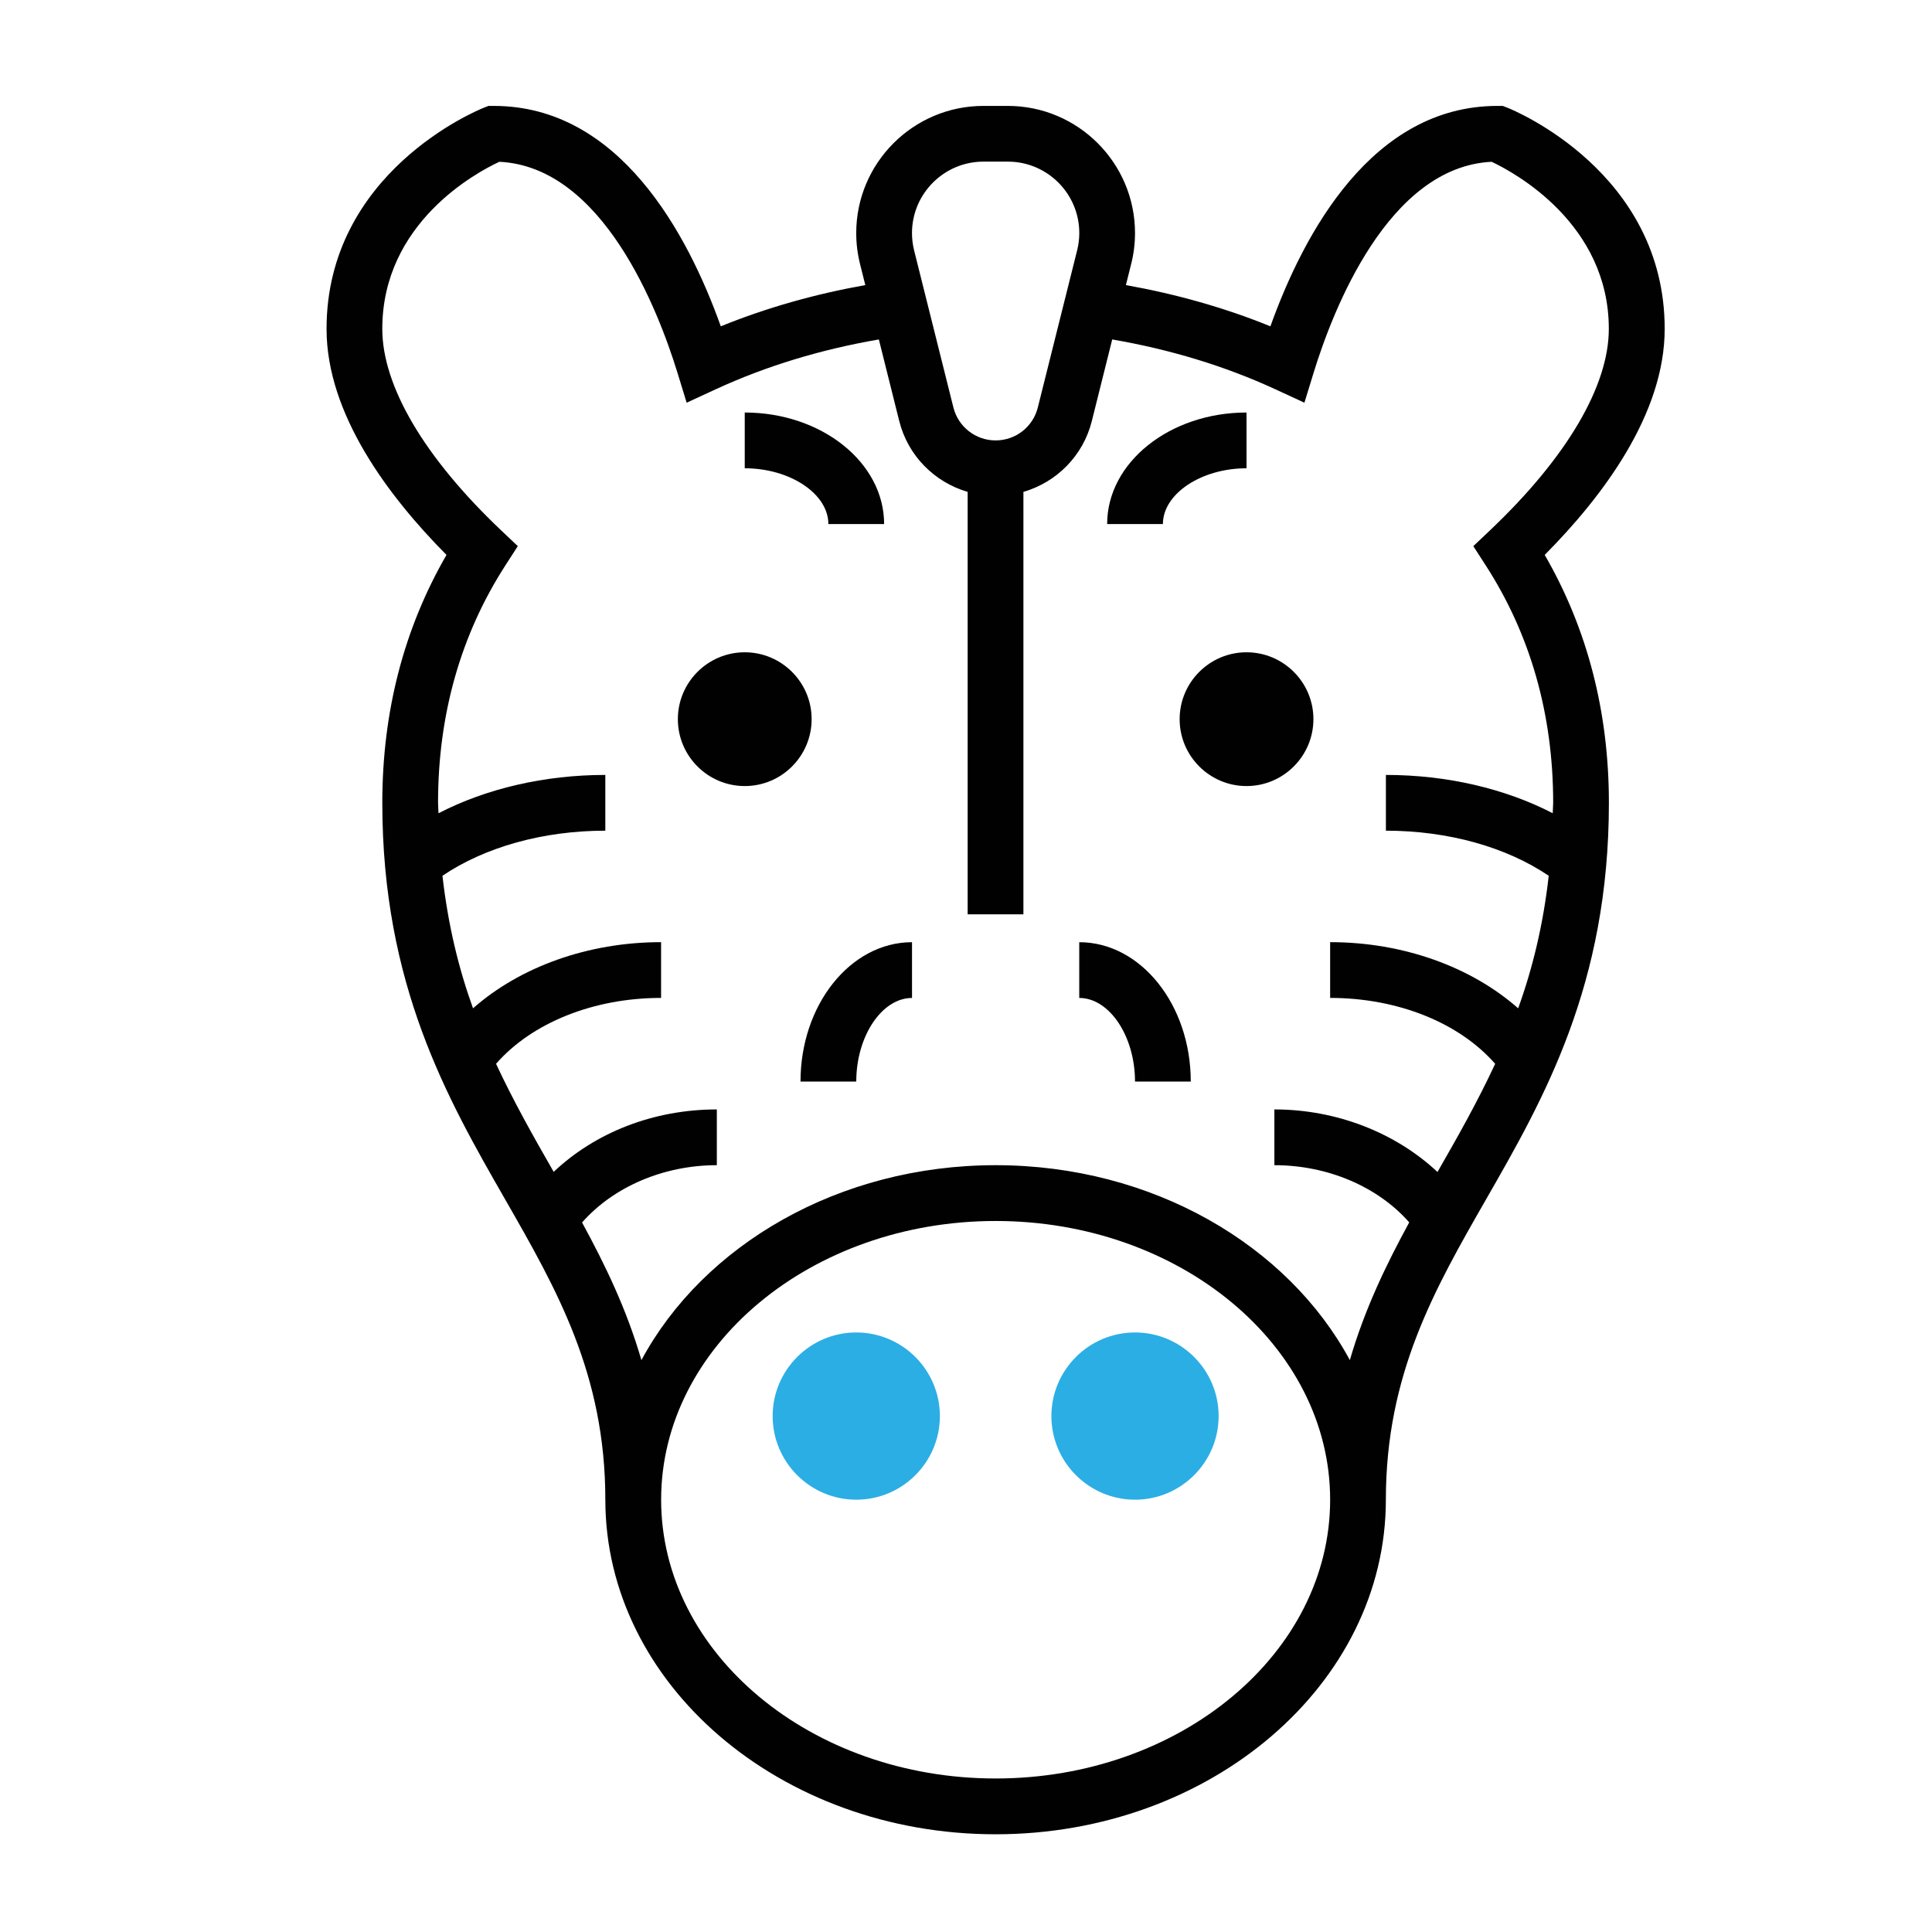 <?xml version="1.0" encoding="utf-8"?>
<!-- Generator: Adobe Illustrator 24.2.1, SVG Export Plug-In . SVG Version: 6.00 Build 0)  -->
<svg version="1.1" id="Layer_1" xmlns="http://www.w3.org/2000/svg" xmlns:xlink="http://www.w3.org/1999/xlink" x="0px" y="0px"
	 viewBox="0 0 500 500" style="enable-background:new 0 0 500 500;" xml:space="preserve">
<style type="text/css">
	.st0{fill:#010101;}
	.st1{fill:#2BAEE4;}
</style>
<g>
	<path class="st0" d="M430.82,85.12c0-40.49-38.95-56.54-40.6-57.2l-1.3-0.51h-1.39c-32.4,0-50.1,32.88-58.75,57.04
		c-11.87-4.83-24.41-8.35-37.4-10.67l1.37-5.48c0.66-2.6,0.99-5.29,0.99-7.98c0-18.15-14.76-32.91-32.91-32.91h-6.33
		c-18.14,0-32.91,14.76-32.91,32.91c0,2.69,0.33,5.37,0.98,7.98l1.37,5.48c-12.99,2.32-25.52,5.84-37.4,10.67
		c-8.64-24.17-26.34-57.04-58.74-57.04h-1.39l-1.29,0.51c-1.66,0.66-40.61,16.72-40.61,57.2c0,22.05,16.02,43.35,31.04,58.49
		c-11.03,19.08-16.61,40.62-16.61,64.16c0,47.18,16.88,76.63,31.79,102.63c13.33,23.25,25.93,45.23,25.93,77.74
		c0,47.74,45.31,86.57,101,86.57s101-38.84,101-86.57c0-32.51,12.6-54.48,25.93-77.74c14.91-25.99,31.79-55.44,31.79-102.63
		c0-23.53-5.58-45.08-16.61-64.16C414.8,128.47,430.82,107.17,430.82,85.12z M254.51,41.83h6.33c10.19,0,18.48,8.29,18.48,18.48
		c0,1.51-0.19,3.02-0.56,4.49l-10.17,40.65c-1.25,5.02-5.74,8.53-10.92,8.53c-5.18,0-9.67-3.51-10.93-8.53L236.57,64.8
		c-0.36-1.47-0.55-2.97-0.55-4.48C236.03,50.12,244.32,41.83,254.51,41.83z M257.67,460.27c-47.74,0-86.57-32.36-86.57-72.14
		s38.84-72.14,86.57-72.14s86.57,32.36,86.57,72.14S305.41,460.27,257.67,460.27z M401.96,207.76c0,0.95-0.11,1.77-0.12,2.7
		c-12.33-6.38-27.44-9.91-43.17-9.91v14.43c16.1,0,31.17,4.24,42.14,11.67c-1.44,12.8-4.22,24.1-7.91,34.3
		c-12.15-10.71-29.72-17.12-48.66-17.12v14.43c17.57,0,33.47,6.48,42.71,17.06c-4.58,9.84-9.74,18.95-14.87,27.89
		c-0.02,0.04-0.04,0.06-0.06,0.1c-10.8-10.13-26.06-16.19-42.21-16.19v14.43c13.86,0,26.79,5.59,34.9,14.8
		c-6,11-11.57,22.55-15.37,35.65c-16.02-29.73-51.04-50.45-91.67-50.45c-40.64,0-75.66,20.72-91.67,50.45
		c-3.8-13.09-9.36-24.62-15.36-35.62c8.1-9.21,21.07-14.83,34.88-14.83v-14.43c-16.36,0-31.43,5.95-42.23,16.16
		c-0.01-0.03-0.03-0.05-0.04-0.08c-5.13-8.95-10.29-18.05-14.87-27.89c9.24-10.57,25.14-17.05,42.71-17.05v-14.43
		c-18.94,0-36.51,6.41-48.67,17.12c-3.69-10.21-6.46-21.51-7.91-34.3c10.98-7.43,26.06-11.67,42.15-11.67v-14.43
		c-15.73,0-30.84,3.54-43.17,9.92c-0.01-0.93-0.12-1.76-0.12-2.71c0-22.81,5.86-43.47,17.4-61.4l3.24-5.02l-4.34-4.11
		c-19.81-18.79-30.73-37.3-30.73-52.11c0-27.47,24.37-40.49,30.29-43.25c26.78,1.28,41.09,38.36,46.06,54.47l2.42,7.88l7.49-3.46
		c13.19-6.09,27.4-10.35,42.25-12.91l5.27,21.09c2.26,9.03,9.13,15.85,17.71,18.36v109.32h14.43V127.3
		c8.59-2.51,15.46-9.33,17.71-18.36l5.27-21.09c14.85,2.56,29.06,6.82,42.25,12.91l7.49,3.46l2.42-7.88
		c4.96-16.1,19.27-53.17,46.04-54.47c5.84,2.75,30.32,15.95,30.32,43.25c0,14.81-10.92,33.32-30.73,52.11l-4.34,4.11l3.24,5.02
		C396.1,164.3,401.96,184.95,401.96,207.76z"/>
	<path class="st0" d="M322.6,168.81c-9.55,0-17.31,7.77-17.31,17.31c0,9.55,7.77,17.31,17.31,17.31s17.31-7.77,17.31-17.31
		C339.92,176.58,332.15,168.81,322.6,168.81z"/>
	<path class="st0" d="M210.05,186.12c0-9.55-7.77-17.31-17.31-17.31c-9.55,0-17.31,7.77-17.31,17.31c0,9.55,7.77,17.31,17.31,17.31
		C202.29,203.44,210.05,195.67,210.05,186.12z"/>
	<path class="st0" d="M207.17,279.91h14.43c0-11.73,6.61-21.64,14.43-21.64v-14.43C220.11,243.84,207.17,260.02,207.17,279.91z"/>
	<path class="st0" d="M214.38,135.62h14.43c0-15.92-16.18-28.86-36.07-28.86v14.43C204.47,121.19,214.38,127.8,214.38,135.62z"/>
	<path class="st0" d="M279.31,243.84v14.43c7.82,0,14.43,9.91,14.43,21.64h14.43C308.17,260.02,295.23,243.84,279.31,243.84z"/>
	<path class="st0" d="M322.6,121.19v-14.43c-19.89,0-36.07,12.94-36.07,28.86h14.43C300.96,127.8,310.87,121.19,322.6,121.19z"/>
</g>
<path class="st1" d="M243.24,366.48c0-11.93-9.71-21.64-21.64-21.64c-11.93,0-21.64,9.71-21.64,21.64s9.71,21.64,21.64,21.64
	C233.53,388.13,243.24,378.42,243.24,366.48z"/>
<path class="st1" d="M293.74,344.84c-11.93,0-21.64,9.71-21.64,21.64s9.71,21.64,21.64,21.64s21.64-9.71,21.64-21.64
	S305.68,344.84,293.74,344.84z"/>
</svg>
